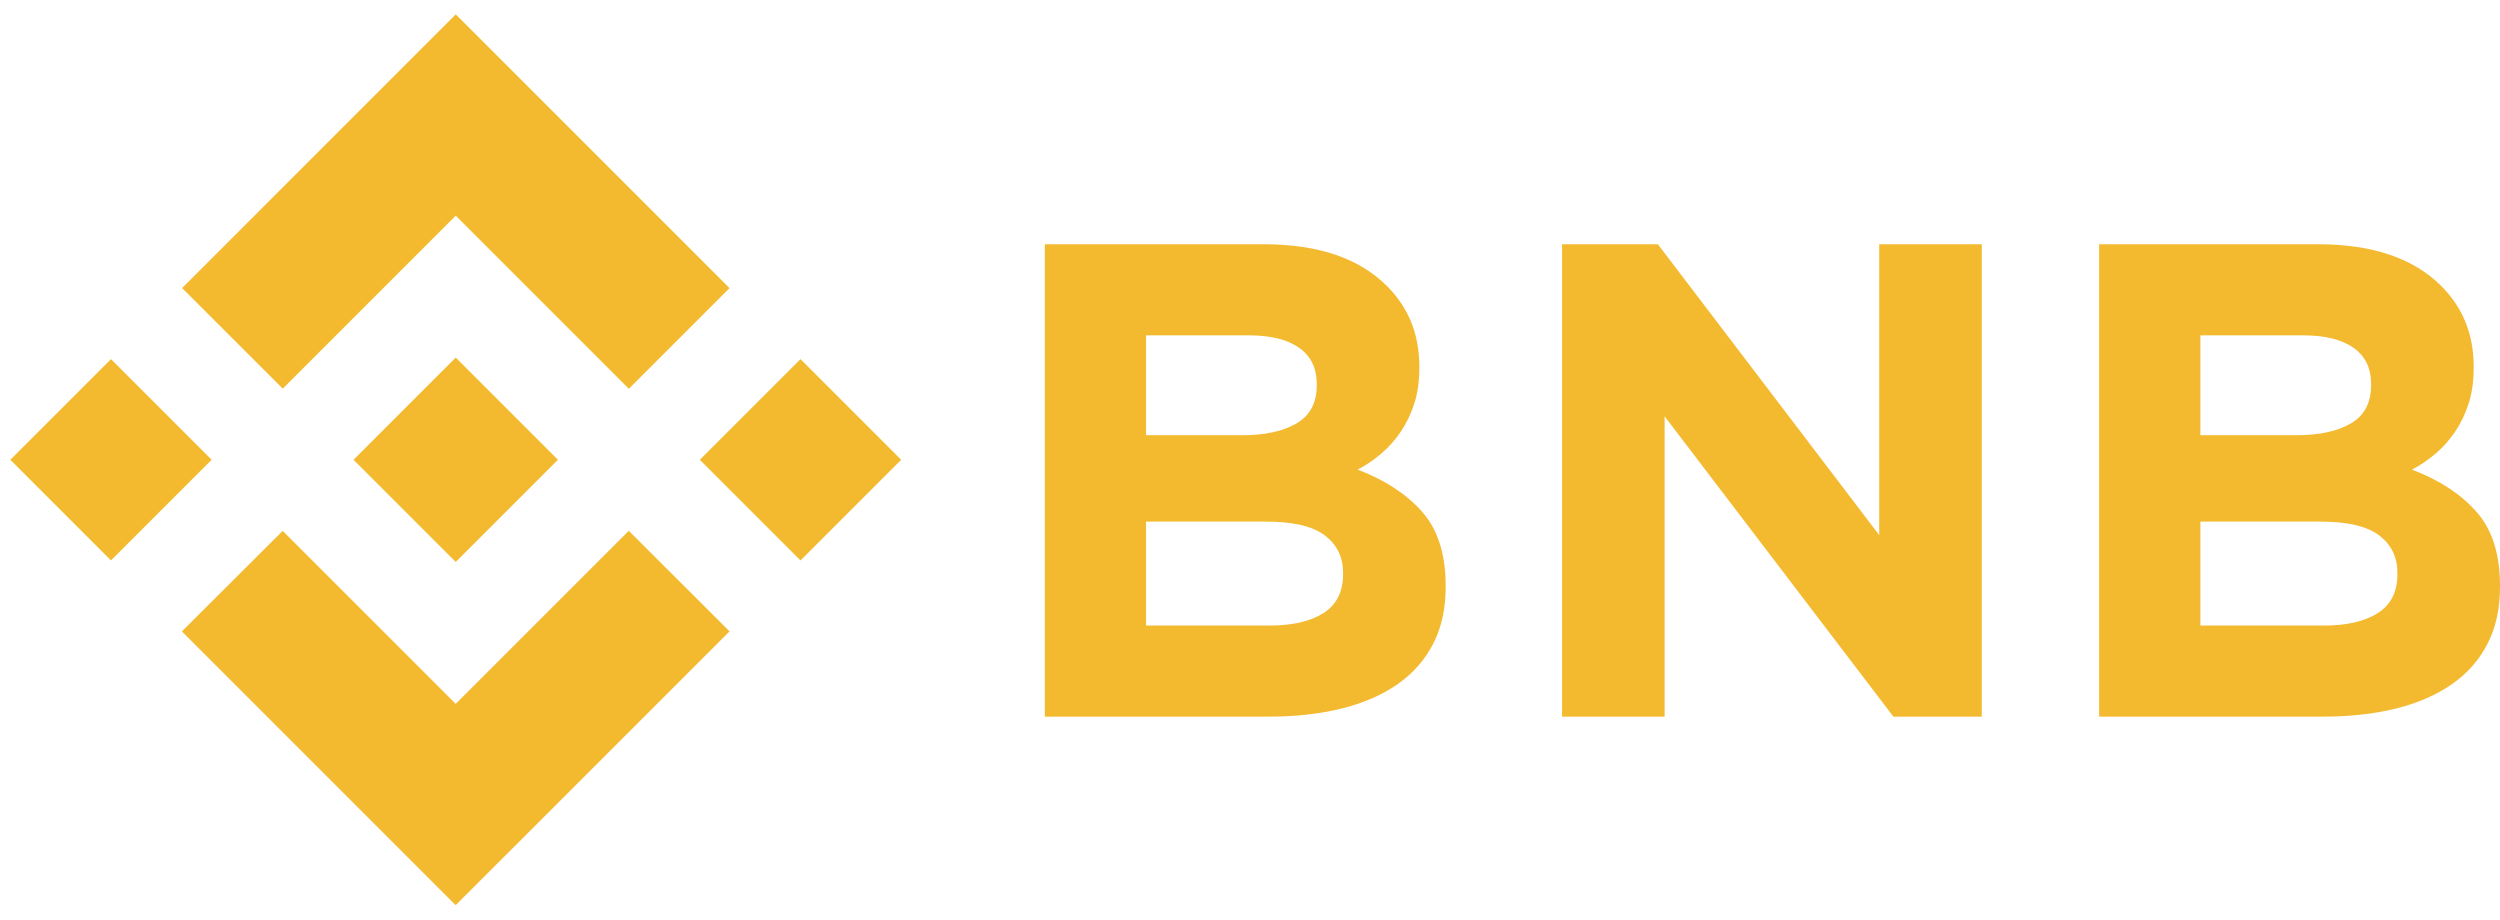 <svg width="87" height="32" viewBox="0 0 87 32" fill="none" xmlns="http://www.w3.org/2000/svg">
<path d="M9.84 13.526L15.86 7.506L21.884 13.53L25.387 10.027L15.86 0.5L6.337 10.024L9.84 13.526Z" fill="#F3BA2F"/>
<path d="M7.366 16L3.863 12.497L0.36 16L3.863 19.503L7.366 16Z" fill="#F3BA2F"/>
<path d="M9.838 18.474L15.858 24.494L21.882 18.471L25.387 21.972L25.385 21.974L15.858 31.5L6.335 21.977L6.33 21.972L9.838 18.474Z" fill="#F3BA2F"/>
<path d="M27.857 19.504L31.36 16.001L27.857 12.498L24.354 16.001L27.857 19.504Z" fill="#F3BA2F"/>
<path d="M19.413 15.998H19.414L15.859 12.443L13.232 15.07H13.232L12.931 15.372L12.308 15.995L12.303 16L12.308 16.005L15.859 19.556L19.414 16.002L19.416 16L19.413 15.998Z" fill="#F3BA2F"/>
<path d="M36.36 8.5H43.978C45.869 8.5 47.299 8.985 48.268 9.956C49.018 10.707 49.393 11.639 49.393 12.751V12.797C49.393 13.267 49.335 13.682 49.218 14.042C49.102 14.402 48.946 14.727 48.751 15.017C48.557 15.306 48.331 15.561 48.075 15.78C47.818 15.999 47.542 16.187 47.247 16.343C48.197 16.704 48.945 17.193 49.491 17.811C50.036 18.43 50.309 19.287 50.309 20.383V20.43C50.309 21.181 50.165 21.839 49.876 22.402C49.586 22.966 49.172 23.436 48.633 23.812C48.093 24.187 47.445 24.469 46.687 24.657C45.929 24.845 45.089 24.939 44.167 24.939H36.36V8.5ZM43.217 15.146C44.015 15.146 44.65 15.009 45.119 14.735C45.589 14.461 45.823 14.018 45.823 13.408V13.361C45.823 12.813 45.62 12.395 45.213 12.105C44.806 11.815 44.218 11.67 43.452 11.67H39.882V15.146H43.217ZM44.18 21.769C44.978 21.769 45.604 21.624 46.058 21.334C46.512 21.045 46.739 20.594 46.739 19.984V19.937C46.739 19.389 46.528 18.955 46.105 18.633C45.682 18.313 45.002 18.152 44.062 18.152H39.882V21.769H44.18V21.769Z" fill="#F3BA2F"/>
<path d="M73.05 8.5H80.669C82.56 8.5 83.99 8.985 84.959 9.956C85.709 10.707 86.084 11.639 86.084 12.751V12.797C86.084 13.267 86.026 13.682 85.909 14.042C85.793 14.402 85.637 14.727 85.442 15.017C85.248 15.306 85.022 15.561 84.766 15.78C84.509 15.999 84.233 16.187 83.938 16.343C84.888 16.704 85.636 17.193 86.182 17.811C86.727 18.43 87 19.287 87 20.383V20.43C87 21.181 86.856 21.839 86.566 22.402C86.277 22.966 85.863 23.436 85.324 23.812C84.784 24.187 84.136 24.469 83.378 24.657C82.62 24.845 81.779 24.939 80.858 24.939H73.05V8.5ZM79.908 15.146C80.706 15.146 81.341 15.009 81.81 14.735C82.279 14.461 82.514 14.018 82.514 13.408V13.361C82.514 12.813 82.311 12.395 81.904 12.105C81.496 11.815 80.909 11.67 80.142 11.67H76.573V15.146H79.908ZM80.871 21.769C81.669 21.769 82.295 21.624 82.749 21.334C83.203 21.045 83.43 20.594 83.43 19.984V19.937C83.43 19.389 83.219 18.955 82.796 18.633C82.374 18.313 81.693 18.152 80.753 18.152H76.573V21.769H80.871V21.769Z" fill="#F3BA2F"/>
<path d="M54.36 8.5H57.694L65.397 18.622V8.5H68.966V24.939H65.89L57.929 14.489V24.939H54.36V8.5Z" fill="#F3BA2F"/>
</svg>
